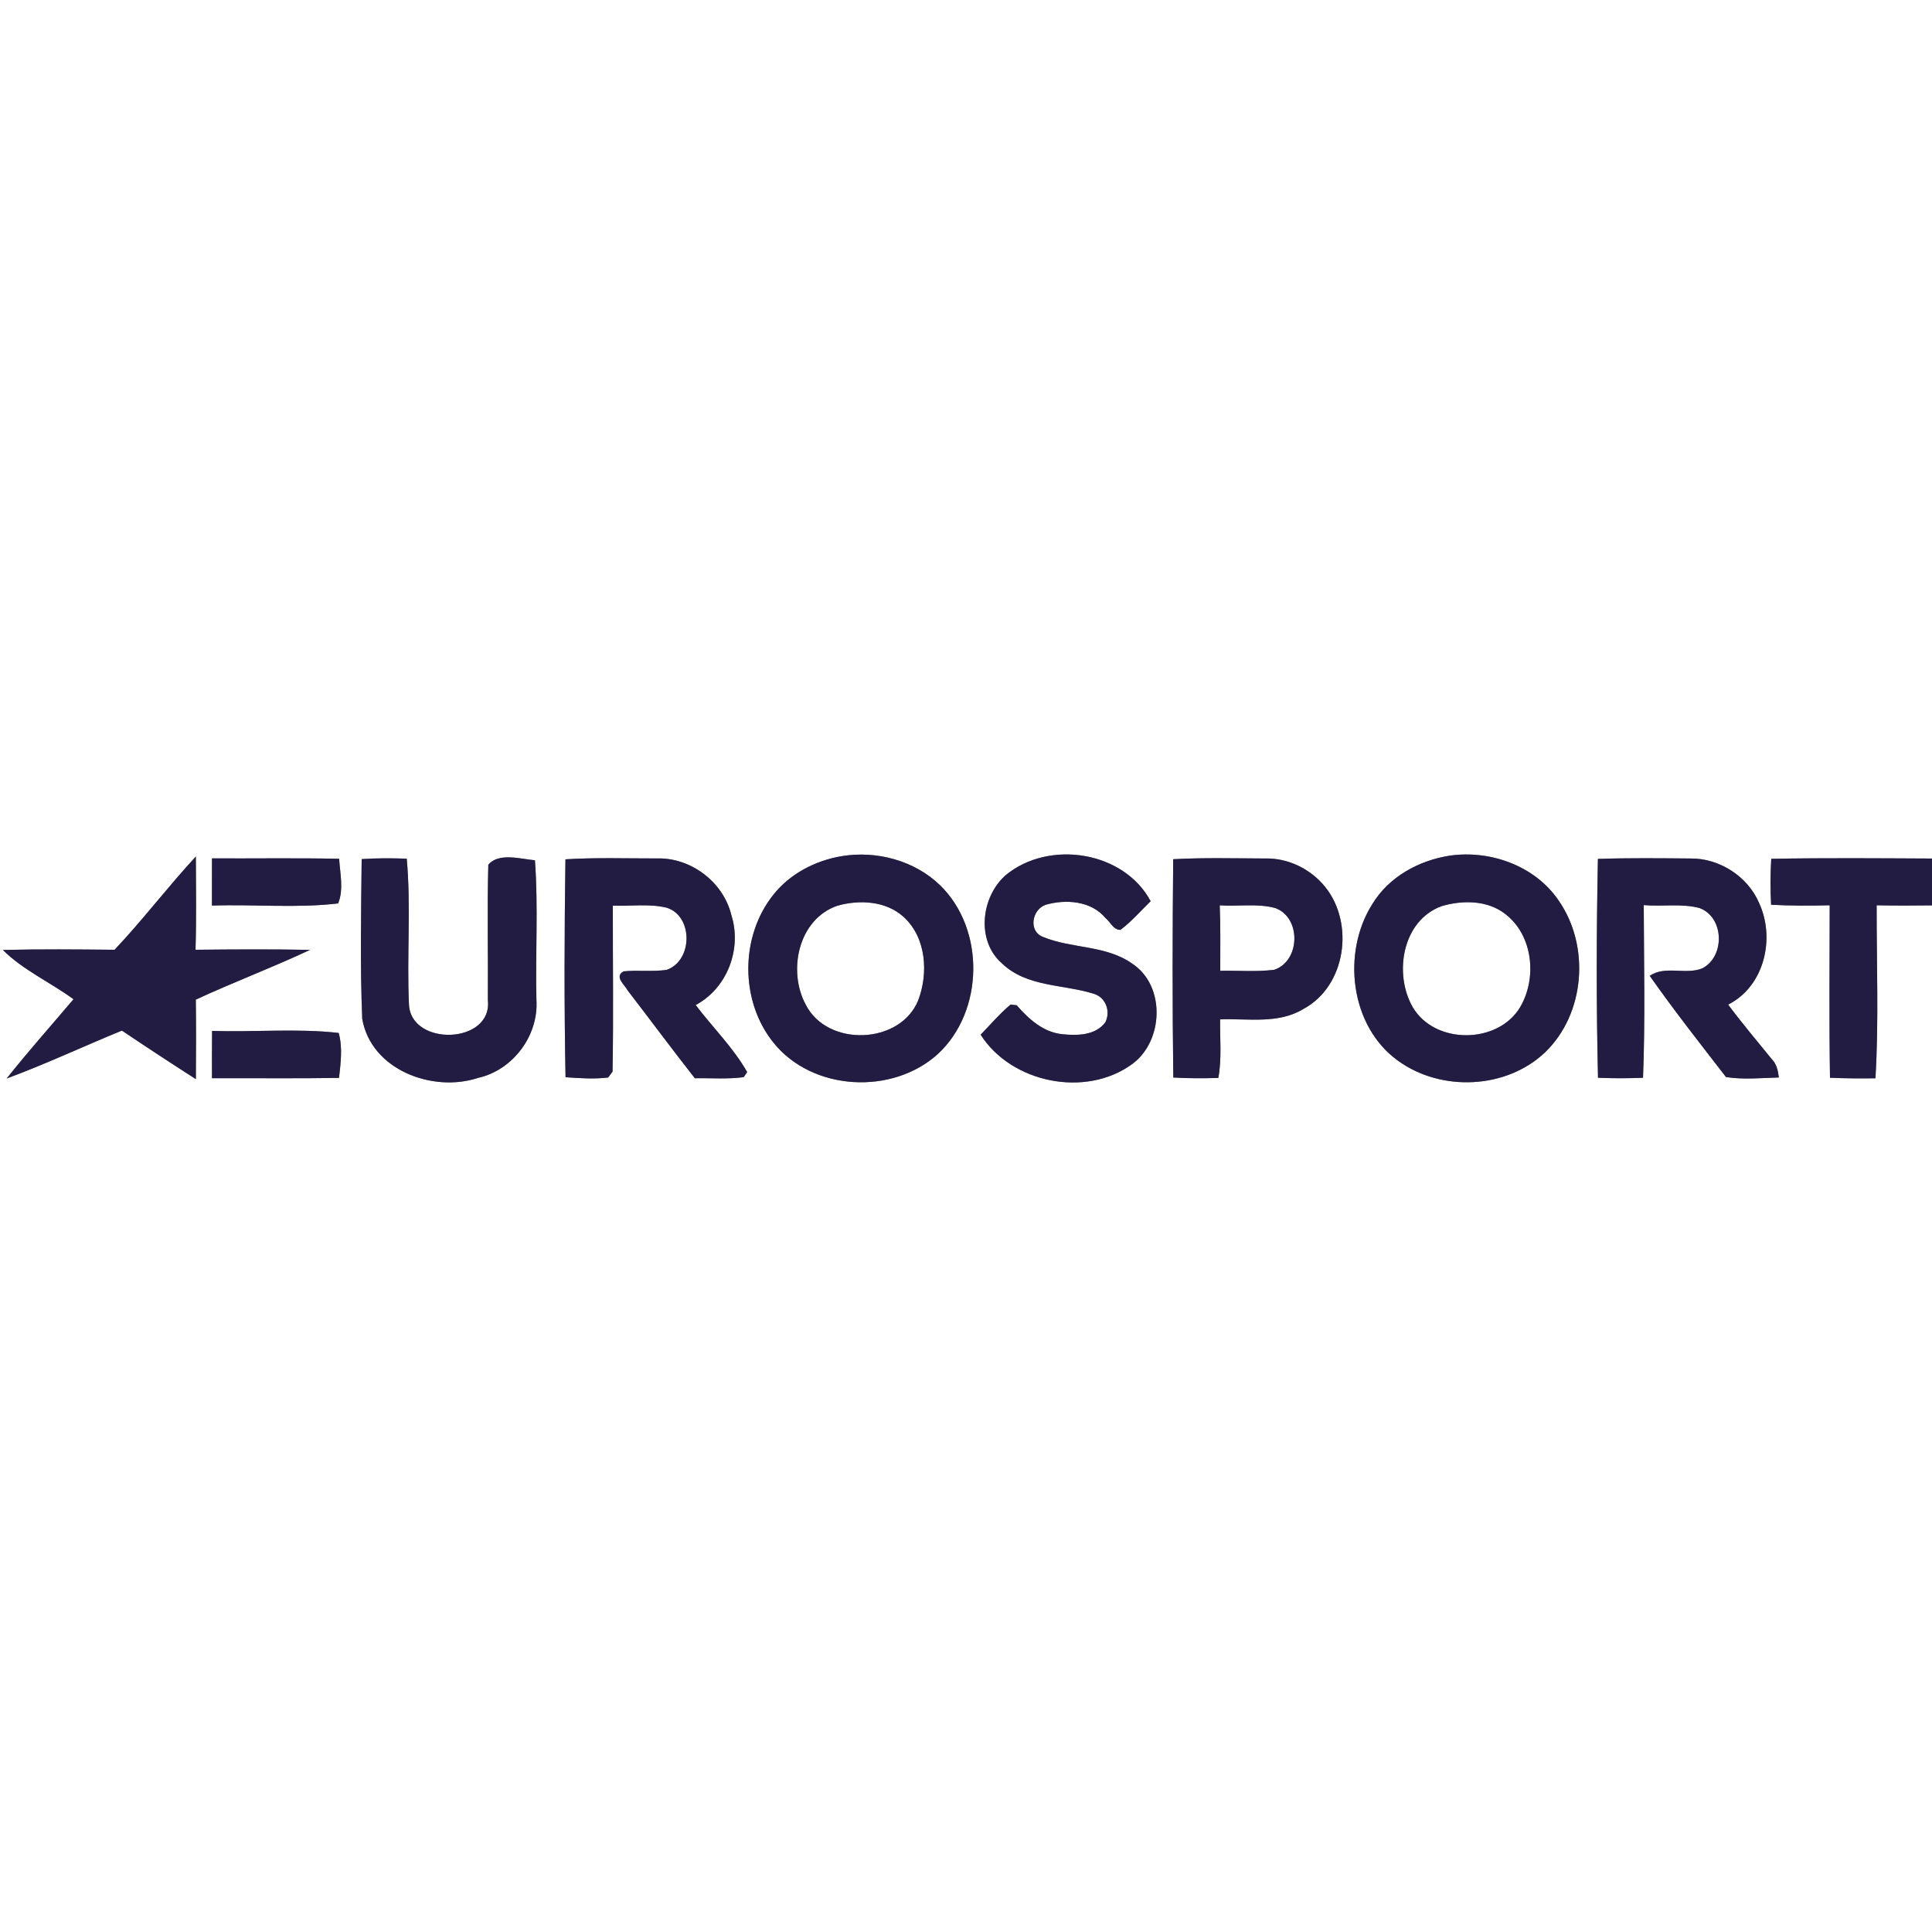 <?xml version="1.0" encoding="UTF-8" ?>
<!DOCTYPE svg PUBLIC "-//W3C//DTD SVG 1.1//EN" "http://www.w3.org/Graphics/SVG/1.1/DTD/svg11.dtd">
<svg width="400pt" height="400pt" viewBox="0 0 400 400" version="1.1" xmlns="http://www.w3.org/2000/svg">
<rect x="0" y="0" width="400" height="400" fill="#808080" stroke="none"/>
<g id="#ffffffff">
<path fill="#ffffff" opacity="1.00" d=" M 0.00 0.00 L 400.00 0.00 L 400.00 177.75 C 388.91 177.70 377.81 177.60 366.72 177.81 C 366.52 180.97 366.52 184.15 366.69 187.32 C 370.73 187.54 374.77 187.53 378.82 187.43 C 378.81 199.34 378.69 211.24 378.88 223.14 C 382.01 223.27 385.15 223.29 388.29 223.25 C 389.00 211.33 388.51 199.36 388.54 187.43 C 392.36 187.51 396.18 187.50 400.00 187.45 L 400.00 400.00 L 0.00 400.00 L 0.00 0.00 M 174.24 177.26 C 168.83 178.18 163.63 180.85 160.17 185.18 C 153.20 193.82 153.17 207.29 160.18 215.92 C 168.26 225.93 184.78 226.76 194.20 218.20 C 203.74 209.33 203.99 192.41 194.65 183.30 C 189.35 178.15 181.46 176.06 174.24 177.26 M 208.26 181.16 C 203.12 185.63 202.04 194.78 207.46 199.47 C 212.53 204.36 220.03 203.76 226.32 205.71 C 228.88 206.38 230.00 209.29 228.87 211.62 C 226.85 214.40 223.02 214.44 219.94 214.12 C 216.01 213.74 212.97 210.97 210.50 208.13 C 210.18 208.09 209.55 208.01 209.23 207.98 C 206.98 209.87 205.08 212.12 203.03 214.22 C 209.38 224.21 224.69 227.33 234.33 220.36 C 240.89 215.66 241.38 204.19 234.50 199.57 C 229.05 195.65 221.92 196.45 215.94 193.98 C 212.88 192.80 213.63 188.40 216.41 187.35 C 220.61 186.12 225.90 186.48 228.88 190.07 C 229.90 190.86 230.51 192.57 231.99 192.51 C 234.29 190.78 236.18 188.58 238.23 186.58 C 232.66 176.19 217.19 173.82 208.26 181.16 M 300.18 177.15 C 293.78 178.13 287.55 181.53 284.14 187.16 C 277.76 197.21 279.50 212.46 289.44 219.61 C 298.37 226.09 311.86 225.52 319.91 217.86 C 328.21 209.85 329.24 195.81 322.68 186.42 C 317.83 179.27 308.58 175.95 300.18 177.15 M 23.72 196.64 C 16.01 196.56 8.30 196.49 0.59 196.68 C 4.80 200.86 10.43 203.38 15.22 206.88 C 10.59 212.34 5.83 217.69 1.38 223.29 C 9.46 220.31 17.27 216.63 25.24 213.37 C 30.30 216.78 35.41 220.13 40.55 223.42 C 40.59 217.93 40.61 212.44 40.54 206.96 C 48.34 203.34 56.41 200.32 64.19 196.66 C 56.29 196.51 48.38 196.55 40.48 196.64 C 40.67 190.20 40.57 183.76 40.55 177.33 C 34.75 183.60 29.59 190.43 23.72 196.64 M 43.89 177.72 C 43.89 180.98 43.89 184.23 43.88 187.49 C 52.56 187.19 61.45 188.07 70.01 187.04 C 71.18 184.19 70.41 180.83 70.21 177.80 C 61.44 177.62 52.66 177.76 43.89 177.72 M 74.88 177.87 C 74.77 188.89 74.54 199.94 75.00 210.95 C 76.84 221.52 89.59 226.27 99.00 223.16 C 106.21 221.54 111.53 214.40 111.06 207.04 C 110.83 197.40 111.46 187.71 110.75 178.11 C 107.74 177.84 103.21 176.47 101.10 179.04 C 100.85 188.37 101.08 197.72 101.01 207.07 C 102.01 216.22 85.06 216.74 84.67 207.96 C 84.20 197.91 85.12 187.80 84.21 177.78 C 81.10 177.67 77.99 177.65 74.88 177.87 M 117.07 177.91 C 116.85 192.94 116.80 208.00 117.09 223.03 C 120.02 223.23 122.98 223.44 125.91 223.09 C 126.14 222.78 126.59 222.17 126.82 221.87 C 127.03 210.42 126.86 198.95 126.88 187.50 C 130.60 187.65 134.41 187.04 138.06 187.94 C 143.58 189.70 143.44 198.97 137.99 200.81 C 135.04 201.22 132.06 200.81 129.10 201.11 C 127.11 202.21 129.33 203.87 129.93 205.03 C 134.59 211.09 139.14 217.23 143.86 223.24 C 147.23 223.17 150.62 223.47 153.98 223.01 L 154.69 221.96 C 151.80 216.88 147.55 212.72 144.03 208.08 C 150.57 204.60 153.64 196.46 151.42 189.46 C 149.76 182.61 143.02 177.50 135.98 177.73 C 129.67 177.74 123.36 177.52 117.07 177.91 M 242.90 177.89 C 242.75 192.95 242.72 208.03 242.92 223.09 C 246.02 223.28 249.13 223.26 252.24 223.18 C 252.98 219.18 252.55 215.09 252.62 211.05 C 258.39 210.83 264.65 212.07 269.86 208.89 C 278.66 204.18 280.47 191.19 274.36 183.63 C 271.38 179.92 266.70 177.62 261.93 177.74 C 255.59 177.72 249.24 177.54 242.90 177.89 M 330.83 177.83 C 330.53 192.92 330.49 208.05 330.85 223.14 C 333.95 223.27 337.06 223.27 340.17 223.14 C 340.64 211.23 340.35 199.30 340.32 187.39 C 344.15 187.73 348.09 187.01 351.84 187.99 C 357.00 189.86 357.20 198.03 352.45 200.48 C 348.98 201.91 344.79 199.82 341.56 202.04 C 346.59 209.19 352.00 216.08 357.35 222.99 C 360.96 223.56 364.65 223.18 368.29 223.08 C 368.12 221.70 367.84 220.30 366.83 219.29 C 363.79 215.54 360.67 211.86 357.79 207.99 C 365.32 204.21 367.59 194.25 364.19 186.93 C 361.82 181.41 355.93 177.65 349.94 177.74 C 343.57 177.69 337.20 177.61 330.83 177.83 M 43.91 213.43 C 43.88 216.70 43.88 219.96 43.89 223.23 C 52.65 223.20 61.42 223.31 70.19 223.17 C 70.53 220.09 70.97 216.88 70.12 213.86 C 61.48 212.87 52.63 213.74 43.91 213.43 Z" />
<path fill="#ffffff" opacity="1.00" d=" M 173.37 187.52 C 177.94 186.23 183.43 186.51 187.10 189.85 C 191.79 194.13 192.25 201.49 190.10 207.13 C 186.35 216.29 171.33 216.82 166.85 208.06 C 163.02 201.06 165.25 190.30 173.37 187.52 Z" />
<path fill="#ffffff" opacity="1.00" d=" M 252.53 187.44 C 256.33 187.70 260.24 187.00 263.95 187.98 C 269.45 189.86 269.27 199.00 263.79 200.79 C 260.09 201.24 256.35 200.92 252.64 200.99 C 252.63 196.47 252.72 191.95 252.53 187.44 Z" />
<path fill="#ffffff" opacity="1.00" d=" M 298.44 187.62 C 302.74 186.33 307.98 186.34 311.66 189.24 C 317.41 193.65 318.29 202.54 314.70 208.57 C 310.09 216.21 297.08 216.30 292.51 208.56 C 288.51 201.65 290.29 190.61 298.44 187.62 Z" />
</g>
<g id="#221c42ff">
<path fill="#221c42" opacity="1.00" d=" M 174.24 177.26 C 181.46 176.06 189.35 178.15 194.65 183.30 C 203.99 192.41 203.74 209.33 194.20 218.20 C 184.78 226.76 168.26 225.93 160.18 215.92 C 153.17 207.29 153.20 193.82 160.17 185.18 C 163.63 180.85 168.83 178.18 174.24 177.26 M 173.37 187.52 C 165.25 190.30 163.02 201.06 166.85 208.06 C 171.33 216.82 186.35 216.29 190.10 207.13 C 192.25 201.49 191.79 194.13 187.10 189.85 C 183.43 186.51 177.94 186.23 173.37 187.52 Z" />
<path fill="#221c42" opacity="1.00" d=" M 208.26 181.16 C 217.19 173.82 232.66 176.19 238.23 186.58 C 236.18 188.58 234.29 190.78 231.99 192.51 C 230.51 192.57 229.90 190.86 228.88 190.07 C 225.90 186.48 220.61 186.12 216.41 187.35 C 213.63 188.40 212.88 192.80 215.94 193.98 C 221.92 196.45 229.05 195.65 234.50 199.57 C 241.38 204.19 240.89 215.66 234.33 220.36 C 224.69 227.33 209.38 224.21 203.03 214.22 C 205.08 212.12 206.98 209.87 209.23 207.98 C 209.55 208.01 210.18 208.09 210.50 208.13 C 212.97 210.97 216.01 213.74 219.94 214.12 C 223.02 214.44 226.85 214.40 228.87 211.62 C 230.00 209.29 228.88 206.38 226.32 205.71 C 220.03 203.76 212.53 204.36 207.46 199.47 C 202.04 194.78 203.12 185.63 208.26 181.16 Z" />
<path fill="#221c42" opacity="1.00" d=" M 300.18 177.15 C 308.58 175.95 317.83 179.27 322.68 186.42 C 329.24 195.81 328.21 209.85 319.91 217.86 C 311.86 225.52 298.37 226.09 289.44 219.61 C 279.50 212.46 277.76 197.21 284.14 187.16 C 287.55 181.53 293.78 178.13 300.18 177.15 M 298.44 187.62 C 290.29 190.61 288.51 201.65 292.51 208.56 C 297.08 216.30 310.09 216.21 314.70 208.57 C 318.29 202.54 317.41 193.65 311.66 189.24 C 307.98 186.34 302.74 186.33 298.44 187.62 Z" />
<path fill="#221c42" opacity="1.00" d=" M 23.72 196.64 C 29.59 190.43 34.75 183.60 40.55 177.33 C 40.57 183.76 40.67 190.20 40.48 196.64 C 48.38 196.55 56.29 196.51 64.19 196.66 C 56.41 200.32 48.34 203.34 40.54 206.96 C 40.61 212.44 40.59 217.93 40.55 223.42 C 35.41 220.13 30.30 216.78 25.24 213.37 C 17.27 216.63 9.46 220.31 1.38 223.29 C 5.83 217.69 10.59 212.34 15.22 206.88 C 10.43 203.38 4.80 200.86 0.59 196.68 C 8.30 196.49 16.01 196.56 23.72 196.64 Z" />
<path fill="#221c42" opacity="1.00" d=" M 43.89 177.72 C 52.66 177.76 61.44 177.62 70.21 177.80 C 70.41 180.83 71.18 184.19 70.01 187.04 C 61.45 188.07 52.56 187.19 43.88 187.49 C 43.89 184.23 43.89 180.98 43.89 177.72 Z" />
<path fill="#221c42" opacity="1.00" d=" M 74.88 177.87 C 77.99 177.65 81.10 177.67 84.21 177.78 C 85.12 187.80 84.20 197.91 84.67 207.96 C 85.06 216.74 102.01 216.22 101.01 207.07 C 101.08 197.72 100.85 188.37 101.10 179.04 C 103.21 176.47 107.74 177.84 110.75 178.11 C 111.46 187.71 110.83 197.40 111.06 207.04 C 111.53 214.40 106.21 221.54 99.00 223.16 C 89.59 226.27 76.84 221.52 75.00 210.95 C 74.54 199.94 74.77 188.89 74.88 177.87 Z" />
<path fill="#221c42" opacity="1.00" d=" M 117.07 177.91 C 123.36 177.52 129.67 177.74 135.98 177.73 C 143.02 177.50 149.76 182.61 151.42 189.46 C 153.64 196.46 150.57 204.60 144.03 208.08 C 147.55 212.72 151.80 216.88 154.69 221.96 L 153.98 223.01 C 150.62 223.47 147.23 223.17 143.86 223.24 C 139.14 217.23 134.59 211.09 129.93 205.03 C 129.33 203.87 127.11 202.21 129.10 201.11 C 132.06 200.81 135.04 201.22 137.99 200.81 C 143.44 198.97 143.58 189.70 138.06 187.94 C 134.41 187.04 130.60 187.65 126.88 187.50 C 126.86 198.95 127.03 210.42 126.82 221.87 C 126.59 222.17 126.14 222.78 125.91 223.09 C 122.98 223.44 120.02 223.23 117.09 223.03 C 116.80 208.00 116.85 192.94 117.07 177.91 Z" />
<path fill="#221c42" opacity="1.00" d=" M 242.90 177.89 C 249.24 177.54 255.59 177.72 261.93 177.74 C 266.70 177.62 271.38 179.92 274.36 183.63 C 280.47 191.19 278.66 204.18 269.86 208.89 C 264.65 212.07 258.39 210.83 252.62 211.05 C 252.55 215.09 252.98 219.18 252.24 223.18 C 249.13 223.26 246.02 223.28 242.92 223.09 C 242.72 208.03 242.75 192.95 242.90 177.89 M 252.53 187.44 C 252.72 191.95 252.63 196.47 252.64 200.99 C 256.35 200.92 260.09 201.24 263.79 200.79 C 269.27 199.00 269.45 189.86 263.95 187.98 C 260.24 187.00 256.33 187.70 252.53 187.44 Z" />
<path fill="#221c42" opacity="1.00" d=" M 330.83 177.83 C 337.20 177.61 343.57 177.69 349.94 177.74 C 355.93 177.65 361.82 181.41 364.19 186.93 C 367.59 194.25 365.32 204.21 357.79 207.99 C 360.67 211.86 363.79 215.54 366.83 219.29 C 367.84 220.30 368.12 221.70 368.29 223.08 C 364.65 223.18 360.96 223.56 357.35 222.99 C 352.00 216.08 346.59 209.19 341.56 202.04 C 344.79 199.82 348.98 201.91 352.45 200.48 C 357.20 198.03 357.00 189.86 351.84 187.99 C 348.09 187.01 344.15 187.73 340.32 187.39 C 340.35 199.30 340.64 211.23 340.17 223.14 C 337.06 223.27 333.95 223.27 330.85 223.14 C 330.49 208.05 330.53 192.92 330.83 177.83 Z" />
<path fill="#221c42" opacity="1.00" d=" M 366.72 177.81 C 377.81 177.60 388.91 177.70 400.00 177.75 L 400.00 187.45 C 396.18 187.50 392.36 187.51 388.54 187.43 C 388.51 199.36 389.00 211.33 388.29 223.25 C 385.15 223.29 382.01 223.27 378.88 223.14 C 378.69 211.24 378.81 199.34 378.82 187.43 C 374.77 187.53 370.73 187.54 366.69 187.32 C 366.52 184.15 366.52 180.97 366.72 177.81 Z" />
<path fill="#221c42" opacity="1.00" d=" M 43.91 213.43 C 52.63 213.74 61.48 212.87 70.12 213.86 C 70.97 216.88 70.53 220.09 70.19 223.17 C 61.42 223.31 52.65 223.20 43.89 223.23 C 43.88 219.96 43.88 216.70 43.91 213.43 Z" />
</g>
</svg>
